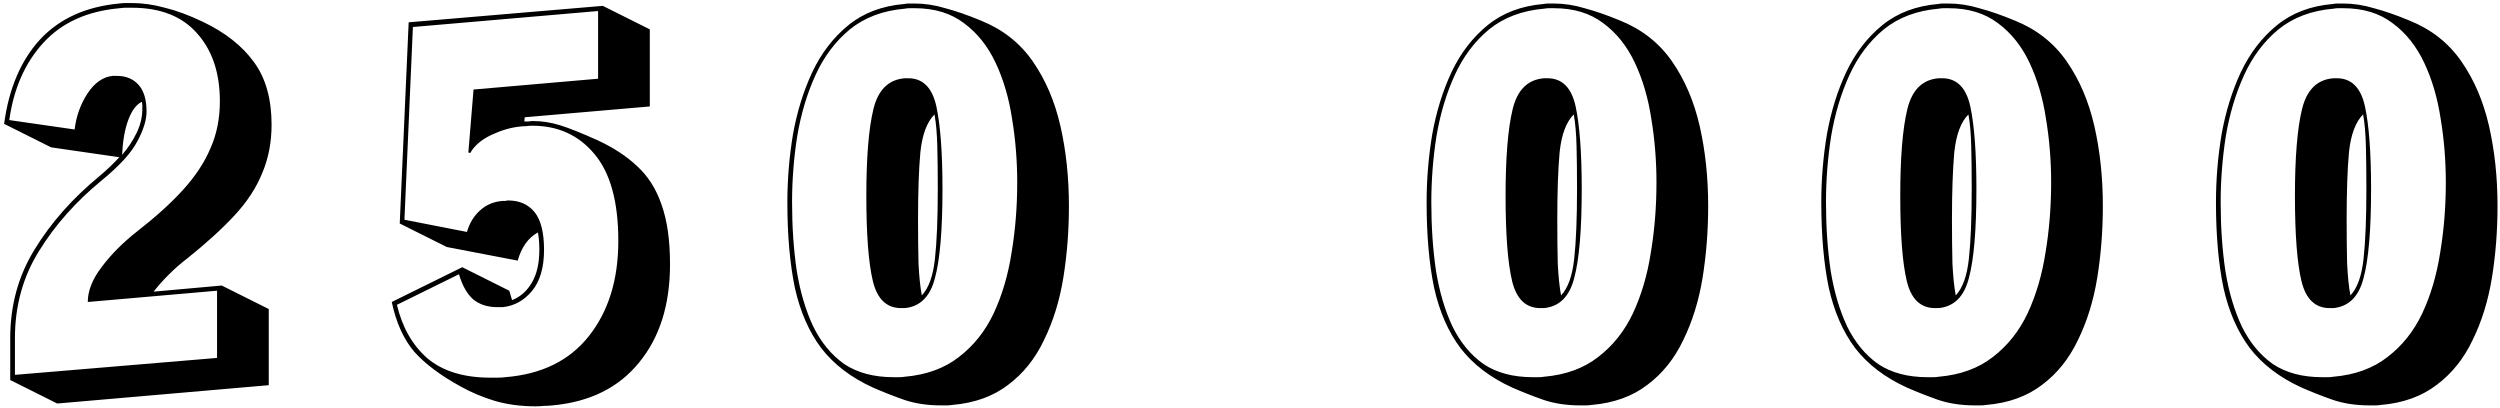 <?xml version="1.0" encoding="UTF-8"?> <svg xmlns="http://www.w3.org/2000/svg" width="601" height="98" viewBox="0 0 601 98" fill="none"> <path d="M2.46 91.356V81.299C2.46 73.389 4.418 66.27 8.336 59.942C12.253 53.539 17.413 47.7 23.817 42.427C25.851 40.694 27.47 39.15 28.675 37.794L12.29 35.421L0.991 29.771C2.121 21.334 4.983 14.591 9.579 9.544C14.249 4.497 20.615 1.596 28.675 0.843C29.203 0.768 29.692 0.73 30.145 0.73C30.596 0.73 31.086 0.73 31.613 0.73C34.25 0.73 36.925 1.107 39.636 1.86C42.424 2.538 45.475 3.668 48.789 5.25C54.138 7.811 58.206 11.013 60.993 14.855C63.856 18.697 65.287 23.744 65.287 29.997C65.287 34.216 64.534 38.095 63.028 41.636C61.596 45.177 59.374 48.567 56.361 51.806C53.347 55.045 49.581 58.473 45.06 62.089C43.478 63.294 41.972 64.613 40.541 66.044C39.184 67.4 37.979 68.756 36.925 70.112L53.309 68.643L64.609 74.293V92.599L13.759 97.006L2.46 91.356ZM21.105 72.598C21.105 69.886 22.235 67.061 24.494 64.123C26.755 61.11 29.617 58.247 33.083 55.535C37.527 52.07 41.181 48.755 44.044 45.591C46.981 42.352 49.166 39.037 50.597 35.647C52.104 32.257 52.858 28.49 52.858 24.347C52.858 17.567 51.05 12.143 47.434 8.075C43.818 3.932 38.582 1.86 31.727 1.86C31.274 1.86 30.785 1.86 30.258 1.86C29.805 1.86 29.316 1.898 28.788 1.973C21.029 2.651 14.927 5.401 10.482 10.222C6.038 15.043 3.288 21.258 2.234 28.867L17.941 31.127C18.317 27.963 19.334 25.1 20.991 22.539C22.724 19.902 24.758 18.471 27.093 18.245H28.11C30.295 18.245 32.028 18.961 33.309 20.392C34.589 21.823 35.23 23.97 35.23 26.833C35.23 28.867 34.476 31.278 32.969 34.065C31.538 36.777 28.713 39.866 24.494 43.331C18.242 48.454 13.194 54.141 9.353 60.394C5.511 66.571 3.59 73.54 3.59 81.299V90.113L52.179 86.045V69.886L21.105 72.598ZM34.099 24.46C32.743 25.138 31.651 26.607 30.823 28.867C29.994 31.127 29.504 33.914 29.354 37.229C30.785 35.572 31.953 33.801 32.856 31.918C33.761 30.035 34.212 28.151 34.212 26.268C34.212 25.967 34.212 25.665 34.212 25.364C34.212 25.063 34.175 24.761 34.099 24.46ZM123.104 72.146C125.062 71.393 126.644 69.999 127.85 67.965C129.055 65.931 129.658 63.294 129.658 60.055C129.658 58.473 129.545 57.079 129.319 55.874C126.983 57.155 125.364 59.415 124.46 62.654L107.397 59.377L96.097 53.727L98.244 5.363L144.913 1.408L156.213 7.058V25.59L126.155 28.189L126.042 29.206C126.418 29.206 126.757 29.206 127.059 29.206C127.435 29.131 127.774 29.093 128.076 29.093C130.26 29.093 132.445 29.432 134.63 30.11C136.814 30.788 139.828 31.993 143.67 33.726C147.436 35.459 150.6 37.53 153.162 39.941C155.798 42.352 157.757 45.44 159.038 49.207C160.394 52.974 161.072 57.757 161.072 63.558C161.072 73.276 158.586 81.148 153.614 87.175C148.717 93.202 141.786 96.629 132.822 97.458C132.144 97.533 131.466 97.571 130.788 97.571C130.11 97.646 129.469 97.684 128.867 97.684C125.175 97.684 121.823 97.232 118.81 96.328C115.872 95.424 113.197 94.294 110.787 92.938C105.965 90.301 102.236 87.514 99.6 84.576C97.038 81.563 95.231 77.57 94.176 72.598L111.126 64.236L122.426 69.886L123.104 72.146ZM119.601 73.841C117.265 73.841 115.344 73.238 113.838 72.033C112.331 70.752 111.163 68.718 110.335 65.931L95.419 73.276C96.7 78.7 99.148 82.994 102.764 86.158C106.455 89.247 111.502 90.791 117.906 90.791C118.508 90.791 119.073 90.791 119.601 90.791C120.203 90.791 120.806 90.753 121.409 90.678C130.147 90 136.852 86.723 141.523 80.847C146.269 74.896 148.642 67.249 148.642 57.908C148.642 48.491 146.721 41.523 142.879 37.003C139.112 32.483 134.14 30.223 127.963 30.223C127.435 30.223 126.908 30.261 126.381 30.336C125.853 30.336 125.326 30.374 124.799 30.449C122.689 30.675 120.429 31.353 118.019 32.483C115.683 33.613 114.026 35.044 113.047 36.777L112.595 36.664L113.838 21.522L143.783 18.923V2.651L99.261 6.493L97.227 52.823L112.256 55.761C112.858 53.652 113.913 51.919 115.42 50.563C116.926 49.207 118.734 48.454 120.844 48.303C121.07 48.303 121.296 48.303 121.522 48.303C121.748 48.228 121.936 48.19 122.087 48.19C124.874 48.19 127.021 49.132 128.528 51.015C130.034 52.898 130.788 55.912 130.788 60.055C130.788 64.349 129.808 67.664 127.85 69.999C125.966 72.259 123.631 73.54 120.844 73.841H119.601ZM228.945 97.345C228.493 97.42 228.041 97.458 227.589 97.458C227.137 97.458 226.685 97.458 226.233 97.458C222.918 97.458 219.943 97.006 217.306 96.102C214.745 95.198 212.259 94.219 209.848 93.164C204.575 90.753 200.431 87.589 197.418 83.672C194.48 79.755 192.371 74.933 191.09 69.208C189.885 63.407 189.282 56.552 189.282 48.642C189.282 43.143 189.734 37.681 190.638 32.257C191.617 26.833 193.162 21.861 195.271 17.341C197.456 12.746 200.356 8.979 203.972 6.041C207.588 3.103 212.07 1.408 217.419 0.956C217.796 0.881 218.172 0.843 218.549 0.843C219.001 0.843 219.415 0.843 219.792 0.843C222.278 0.843 224.764 1.22 227.25 1.973C229.811 2.651 232.636 3.63 235.725 4.911C240.998 7.02 245.179 10.297 248.268 14.742C251.357 19.187 253.579 24.385 254.935 30.336C256.291 36.287 256.969 42.691 256.969 49.546C256.969 55.497 256.517 61.26 255.613 66.835C254.709 72.334 253.165 77.306 250.98 81.751C248.871 86.196 246.008 89.774 242.392 92.486C238.776 95.273 234.294 96.893 228.945 97.345ZM217.532 90.565C222.73 90.113 227.062 88.531 230.527 85.819C234.068 83.107 236.855 79.604 238.889 75.31C240.923 70.941 242.354 66.082 243.183 60.733C244.087 55.309 244.539 49.697 244.539 43.896C244.539 38.623 244.125 33.5 243.296 28.528C242.543 23.556 241.224 19.074 239.341 15.081C237.458 11.088 234.934 7.924 231.77 5.589C228.606 3.178 224.651 1.973 219.905 1.973C219.528 1.973 219.114 1.973 218.662 1.973C218.285 1.973 217.909 2.011 217.532 2.086C212.259 2.538 207.852 4.195 204.311 7.058C200.846 9.921 198.096 13.574 196.062 18.019C194.028 22.464 192.559 27.36 191.655 32.709C190.826 37.982 190.412 43.293 190.412 48.642C190.412 54.518 190.789 60.017 191.542 65.14C192.371 70.187 193.689 74.632 195.497 78.474C197.38 82.316 199.866 85.329 202.955 87.514C206.119 89.623 210.074 90.678 214.82 90.678C215.272 90.678 215.724 90.678 216.176 90.678C216.628 90.678 217.08 90.64 217.532 90.565ZM216.628 74.067C213.163 74.067 210.903 71.92 209.848 67.626C208.793 63.257 208.266 56.401 208.266 47.06C208.266 37.869 208.831 30.939 209.961 26.268C211.091 21.597 213.615 19.111 217.532 18.81H218.323C221.864 18.81 224.124 21.07 225.103 25.59C226.082 30.11 226.572 36.739 226.572 45.478C226.572 55.271 225.969 62.39 224.764 66.835C223.634 71.28 221.223 73.69 217.532 74.067H216.628ZM221.6 71.016C223.257 69.283 224.312 66.345 224.764 62.202C225.216 58.059 225.442 52.484 225.442 45.478C225.442 41.636 225.404 38.208 225.329 35.195C225.254 32.106 225.028 29.545 224.651 27.511C222.843 29.319 221.713 32.332 221.261 36.551C220.884 40.694 220.696 46.081 220.696 52.71C220.696 56.703 220.734 60.243 220.809 63.332C220.96 66.421 221.223 68.982 221.6 71.016ZM382.621 97.345C382.169 97.42 381.717 97.458 381.265 97.458C380.813 97.458 380.361 97.458 379.909 97.458C376.594 97.458 373.618 97.006 370.982 96.102C368.42 95.198 365.934 94.219 363.524 93.164C358.25 90.753 354.107 87.589 351.094 83.672C348.156 79.755 346.046 74.933 344.766 69.208C343.56 63.407 342.958 56.552 342.958 48.642C342.958 43.143 343.41 37.681 344.314 32.257C345.293 26.833 346.837 21.861 348.947 17.341C351.131 12.746 354.032 8.979 357.648 6.041C361.264 3.103 365.746 1.408 371.095 0.956C371.471 0.881 371.848 0.843 372.225 0.843C372.677 0.843 373.091 0.843 373.468 0.843C375.954 0.843 378.44 1.22 380.926 1.973C383.487 2.651 386.312 3.63 389.401 4.911C394.674 7.02 398.855 10.297 401.944 14.742C405.032 19.187 407.255 24.385 408.611 30.336C409.967 36.287 410.645 42.691 410.645 49.546C410.645 55.497 410.193 61.26 409.289 66.835C408.385 72.334 406.84 77.306 404.656 81.751C402.546 86.196 399.684 89.774 396.068 92.486C392.452 95.273 387.969 96.893 382.621 97.345ZM371.208 90.565C376.406 90.113 380.737 88.531 384.203 85.819C387.743 83.107 390.531 79.604 392.565 75.31C394.599 70.941 396.03 66.082 396.859 60.733C397.763 55.309 398.215 49.697 398.215 43.896C398.215 38.623 397.8 33.5 396.972 28.528C396.218 23.556 394.9 19.074 393.017 15.081C391.133 11.088 388.61 7.924 385.446 5.589C382.282 3.178 378.327 1.973 373.581 1.973C373.204 1.973 372.79 1.973 372.338 1.973C371.961 1.973 371.584 2.011 371.208 2.086C365.934 2.538 361.527 4.195 357.987 7.058C354.521 9.921 351.772 13.574 349.738 18.019C347.704 22.464 346.235 27.36 345.331 32.709C344.502 37.982 344.088 43.293 344.088 48.642C344.088 54.518 344.464 60.017 345.218 65.14C346.046 70.187 347.365 74.632 349.173 78.474C351.056 82.316 353.542 85.329 356.631 87.514C359.795 89.623 363.75 90.678 368.496 90.678C368.948 90.678 369.4 90.678 369.852 90.678C370.304 90.678 370.756 90.64 371.208 90.565ZM370.304 74.067C366.838 74.067 364.578 71.92 363.524 67.626C362.469 63.257 361.942 56.401 361.942 47.06C361.942 37.869 362.507 30.939 363.637 26.268C364.767 21.597 367.29 19.111 371.208 18.81H371.999C375.539 18.81 377.799 21.07 378.779 25.59C379.758 30.11 380.248 36.739 380.248 45.478C380.248 55.271 379.645 62.39 378.44 66.835C377.31 71.28 374.899 73.69 371.208 74.067H370.304ZM375.276 71.016C376.933 69.283 377.988 66.345 378.44 62.202C378.892 58.059 379.118 52.484 379.118 45.478C379.118 41.636 379.08 38.208 379.005 35.195C378.929 32.106 378.703 29.545 378.327 27.511C376.519 29.319 375.389 32.332 374.937 36.551C374.56 40.694 374.372 46.081 374.372 52.71C374.372 56.703 374.409 60.243 374.485 63.332C374.635 66.421 374.899 68.982 375.276 71.016ZM477.501 97.345C477.049 97.42 476.597 97.458 476.145 97.458C475.693 97.458 475.241 97.458 474.789 97.458C471.474 97.458 468.499 97.006 465.862 96.102C463.301 95.198 460.815 94.219 458.404 93.164C453.131 90.753 448.987 87.589 445.974 83.672C443.036 79.755 440.927 74.933 439.646 69.208C438.441 63.407 437.838 56.552 437.838 48.642C437.838 43.143 438.29 37.681 439.194 32.257C440.173 26.833 441.718 21.861 443.827 17.341C446.012 12.746 448.912 8.979 452.528 6.041C456.144 3.103 460.626 1.408 465.975 0.956C466.352 0.881 466.728 0.843 467.105 0.843C467.557 0.843 467.971 0.843 468.348 0.843C470.834 0.843 473.32 1.22 475.806 1.973C478.367 2.651 481.192 3.63 484.281 4.911C489.554 7.02 493.735 10.297 496.824 14.742C499.913 19.187 502.135 24.385 503.491 30.336C504.847 36.287 505.525 42.691 505.525 49.546C505.525 55.497 505.073 61.26 504.169 66.835C503.265 72.334 501.721 77.306 499.536 81.751C497.427 86.196 494.564 89.774 490.948 92.486C487.332 95.273 482.85 96.893 477.501 97.345ZM466.088 90.565C471.286 90.113 475.618 88.531 479.083 85.819C482.624 83.107 485.411 79.604 487.445 75.31C489.479 70.941 490.91 66.082 491.739 60.733C492.643 55.309 493.095 49.697 493.095 43.896C493.095 38.623 492.681 33.5 491.852 28.528C491.099 23.556 489.78 19.074 487.897 15.081C486.014 11.088 483.49 7.924 480.326 5.589C477.162 3.178 473.207 1.973 468.461 1.973C468.084 1.973 467.67 1.973 467.218 1.973C466.841 1.973 466.465 2.011 466.088 2.086C460.815 2.538 456.408 4.195 452.867 7.058C449.402 9.921 446.652 13.574 444.618 18.019C442.584 22.464 441.115 27.36 440.211 32.709C439.382 37.982 438.968 43.293 438.968 48.642C438.968 54.518 439.345 60.017 440.098 65.14C440.927 70.187 442.245 74.632 444.053 78.474C445.936 82.316 448.422 85.329 451.511 87.514C454.675 89.623 458.63 90.678 463.376 90.678C463.828 90.678 464.28 90.678 464.732 90.678C465.184 90.678 465.636 90.64 466.088 90.565ZM465.184 74.067C461.719 74.067 459.459 71.92 458.404 67.626C457.349 63.257 456.822 56.401 456.822 47.06C456.822 37.869 457.387 30.939 458.517 26.268C459.647 21.597 462.171 19.111 466.088 18.81H466.879C470.42 18.81 472.68 21.07 473.659 25.59C474.638 30.11 475.128 36.739 475.128 45.478C475.128 55.271 474.525 62.39 473.32 66.835C472.19 71.28 469.779 73.69 466.088 74.067H465.184ZM470.156 71.016C471.813 69.283 472.868 66.345 473.32 62.202C473.772 58.059 473.998 52.484 473.998 45.478C473.998 41.636 473.96 38.208 473.885 35.195C473.81 32.106 473.584 29.545 473.207 27.511C471.399 29.319 470.269 32.332 469.817 36.551C469.44 40.694 469.252 46.081 469.252 52.71C469.252 56.703 469.29 60.243 469.365 63.332C469.516 66.421 469.779 68.982 470.156 71.016ZM572.381 97.345C571.929 97.42 571.477 97.458 571.025 97.458C570.573 97.458 570.121 97.458 569.669 97.458C566.355 97.458 563.379 97.006 560.742 96.102C558.181 95.198 555.695 94.219 553.284 93.164C548.011 90.753 543.868 87.589 540.854 83.672C537.916 79.755 535.807 74.933 534.526 69.208C533.321 63.407 532.718 56.552 532.718 48.642C532.718 43.143 533.17 37.681 534.074 32.257C535.054 26.833 536.598 21.861 538.707 17.341C540.892 12.746 543.792 8.979 547.408 6.041C551.024 3.103 555.507 1.408 560.855 0.956C561.232 0.881 561.609 0.843 561.985 0.843C562.437 0.843 562.852 0.843 563.228 0.843C565.714 0.843 568.2 1.22 570.686 1.973C573.248 2.651 576.073 3.63 579.161 4.911C584.435 7.02 588.616 10.297 591.704 14.742C594.793 19.187 597.015 24.385 598.371 30.336C599.727 36.287 600.405 42.691 600.405 49.546C600.405 55.497 599.953 61.26 599.049 66.835C598.145 72.334 596.601 77.306 594.416 81.751C592.307 86.196 589.444 89.774 585.828 92.486C582.212 95.273 577.73 96.893 572.381 97.345ZM560.968 90.565C566.166 90.113 570.498 88.531 573.963 85.819C577.504 83.107 580.291 79.604 582.325 75.31C584.359 70.941 585.791 66.082 586.619 60.733C587.523 55.309 587.975 49.697 587.975 43.896C587.975 38.623 587.561 33.5 586.732 28.528C585.979 23.556 584.661 19.074 582.777 15.081C580.894 11.088 578.37 7.924 575.206 5.589C572.042 3.178 568.087 1.973 563.341 1.973C562.965 1.973 562.55 1.973 562.098 1.973C561.722 1.973 561.345 2.011 560.968 2.086C555.695 2.538 551.288 4.195 547.747 7.058C544.282 9.921 541.532 13.574 539.498 18.019C537.464 22.464 535.995 27.36 535.091 32.709C534.263 37.982 533.848 43.293 533.848 48.642C533.848 54.518 534.225 60.017 534.978 65.14C535.807 70.187 537.125 74.632 538.933 78.474C540.817 82.316 543.303 85.329 546.391 87.514C549.555 89.623 553.51 90.678 558.256 90.678C558.708 90.678 559.16 90.678 559.612 90.678C560.064 90.678 560.516 90.64 560.968 90.565ZM560.064 74.067C556.599 74.067 554.339 71.92 553.284 67.626C552.23 63.257 551.702 56.401 551.702 47.06C551.702 37.869 552.267 30.939 553.397 26.268C554.527 21.597 557.051 19.111 560.968 18.81H561.759C565.3 18.81 567.56 21.07 568.539 25.59C569.519 30.11 570.008 36.739 570.008 45.478C570.008 55.271 569.406 62.39 568.2 66.835C567.07 71.28 564.66 73.69 560.968 74.067H560.064ZM565.036 71.016C566.694 69.283 567.748 66.345 568.2 62.202C568.652 58.059 568.878 52.484 568.878 45.478C568.878 41.636 568.841 38.208 568.765 35.195C568.69 32.106 568.464 29.545 568.087 27.511C566.279 29.319 565.149 32.332 564.697 36.551C564.321 40.694 564.132 46.081 564.132 52.71C564.132 56.703 564.17 60.243 564.245 63.332C564.396 66.421 564.66 68.982 565.036 71.016Z" fill="black"></path> </svg> 